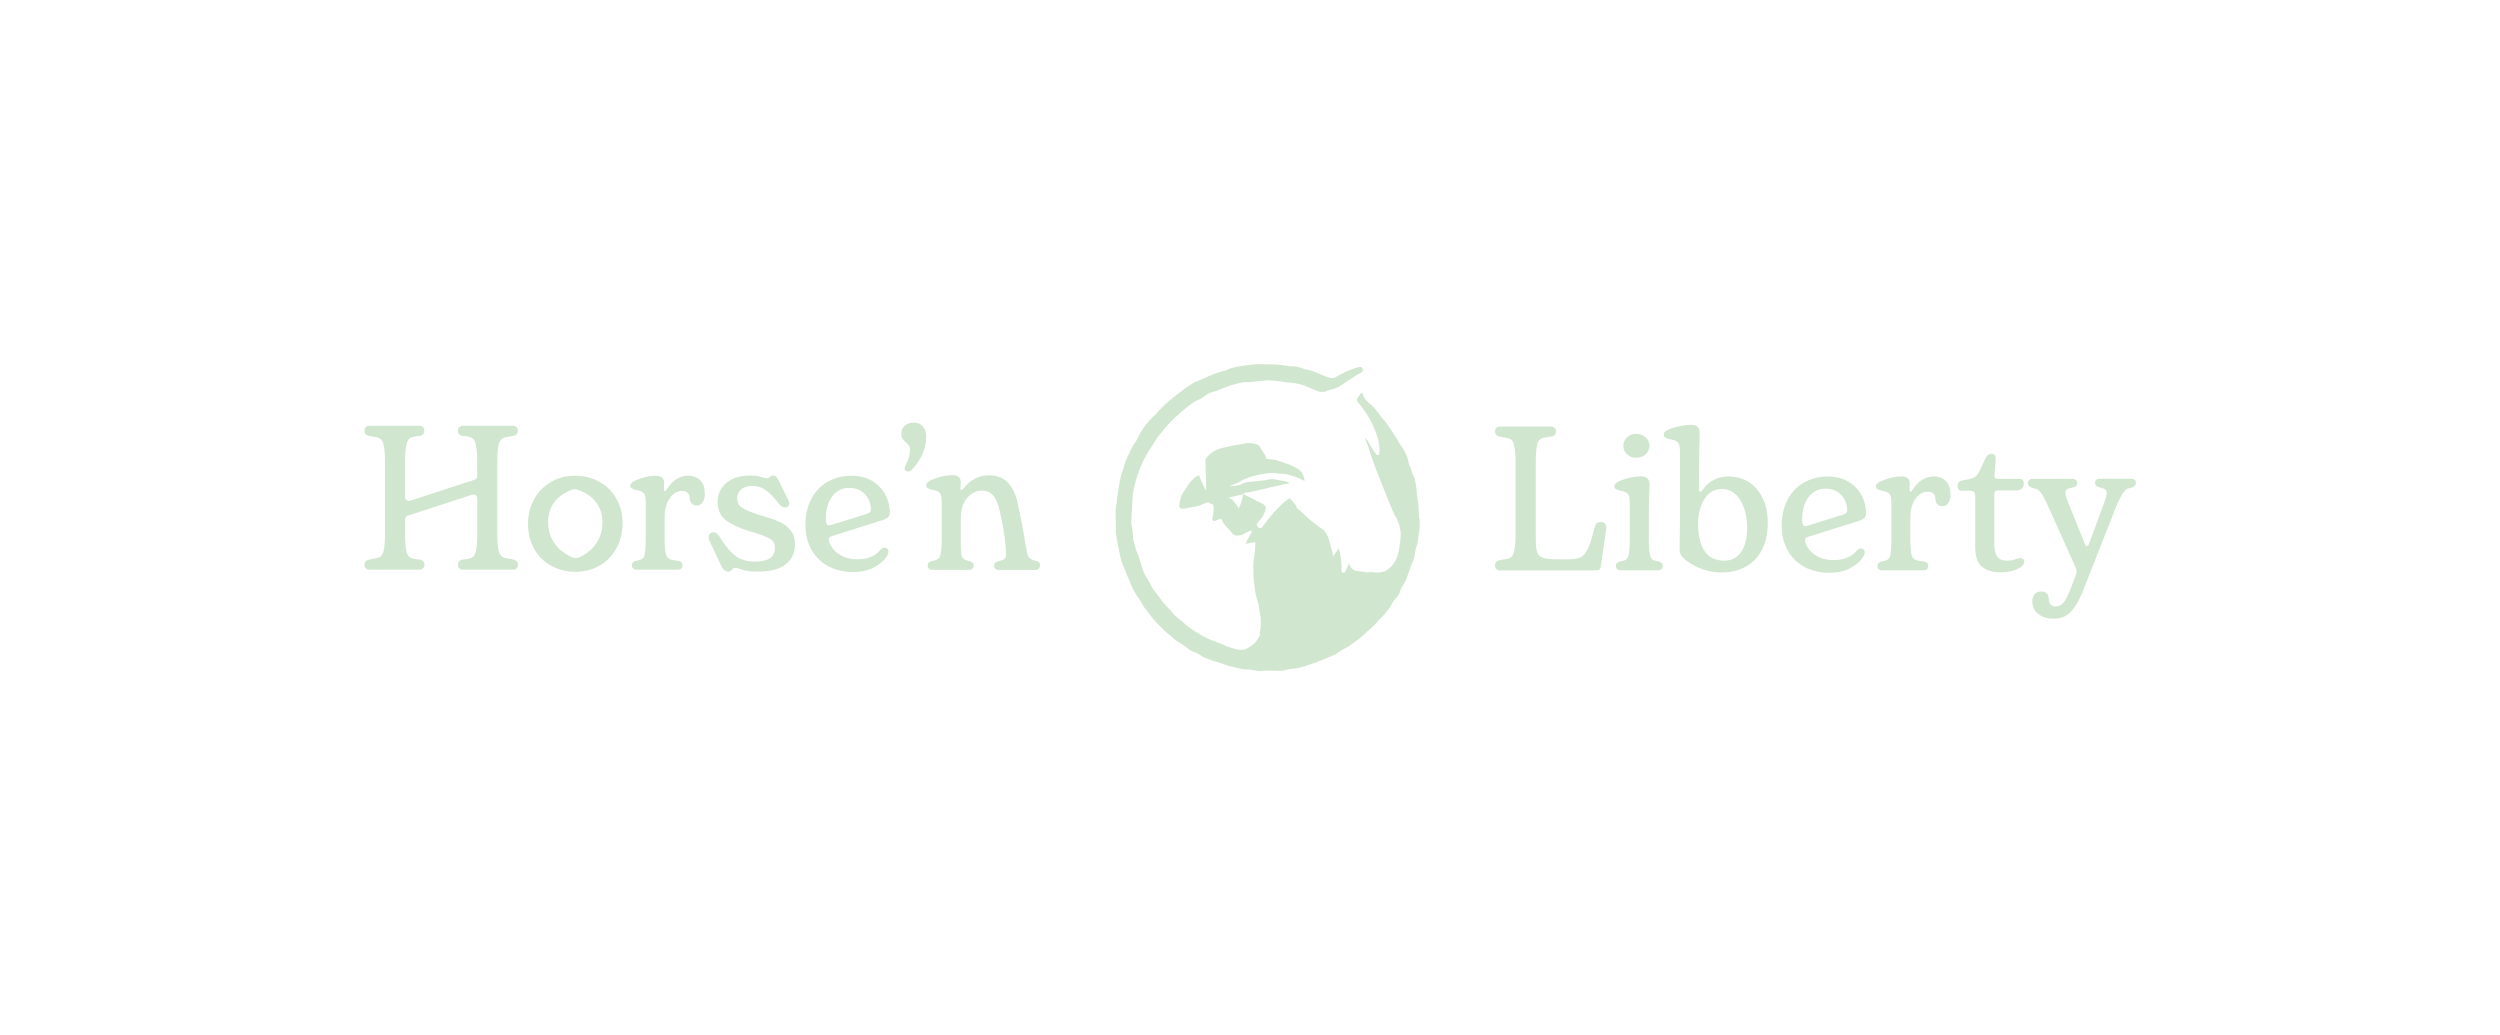<?xml version="1.0" encoding="UTF-8"?>
<svg id="Calque_1" data-name="Calque 1" xmlns="http://www.w3.org/2000/svg" viewBox="0 0 328.49 136.03">
  <defs>
    <style>
      .cls-1 {
        fill: #d0e6ce;
        stroke-width: 0px;
      }
    </style>
  </defs>
  <g>
    <g>
      <path class="cls-1" d="M196.6,74.74c-.11-.13-.16-.27-.16-.43,0-.38.19-.61.57-.7l.59-.11c.45-.05.76-.15.94-.28.18-.13.31-.34.38-.61.14-.61.22-1.33.22-2.16v-9.93c0-.79-.07-1.5-.22-2.13-.05-.27-.18-.48-.36-.62-.19-.14-.51-.24-.96-.3l-.59-.11c-.38-.09-.57-.32-.57-.7,0-.16.05-.31.16-.43.11-.13.26-.19.46-.19h6.75c.2,0,.35.06.47.19.12.13.18.27.18.43,0,.4-.2.63-.59.7l-.59.08c-.43.05-.74.15-.92.3-.18.14-.31.36-.38.65-.13.72-.19,1.42-.19,2.11v10.07c0,.88.05,1.51.15,1.89.1.38.33.64.7.8.37.15.99.23,1.85.23h1.62c.63,0,1.12-.07,1.47-.22.35-.14.66-.44.92-.89.26-.45.52-1.16.77-2.13l.3-1.08c.11-.4.36-.59.76-.59.25,0,.45.09.59.27.14.18.19.42.13.73l-.73,4.94c-.04.16-.09.28-.18.34-.08.06-.22.09-.42.09h-12.66c-.2,0-.35-.06-.46-.19Z"/>
      <path class="cls-1" d="M212.31,74.37c0-.29.15-.48.46-.57l.35-.08c.29-.05.49-.14.61-.26.12-.12.2-.29.26-.53.11-.63.16-1.31.16-2.05v-4.7c0-.65-.08-1.07-.24-1.28-.16-.21-.53-.35-1.11-.45-.25-.07-.43-.15-.53-.23-.1-.08-.15-.19-.15-.34,0-.13.07-.26.22-.39.14-.13.36-.26.65-.36.4-.16.83-.29,1.3-.39.47-.1.9-.15,1.3-.15.77,0,1.16.35,1.16,1.05,0,.16-.02.57-.05,1.22-.04.86-.05,1.64-.05,2.32v3.7c0,.86.05,1.55.16,2.05.04.23.12.41.24.53.13.12.32.2.59.26l.38.08c.31.09.46.28.46.57,0,.16-.05.3-.16.41-.11.11-.28.16-.51.16h-4.81c-.45,0-.67-.19-.67-.57ZM213.79,59.7c-.32-.3-.49-.67-.49-1.12s.16-.8.49-1.11c.32-.31.73-.46,1.21-.46s.9.15,1.23.46c.33.31.5.68.5,1.11s-.17.82-.5,1.12c-.33.3-.74.45-1.23.45s-.89-.15-1.21-.45Z"/>
      <path class="cls-1" d="M223.62,74.76c-.82-.3-1.52-.69-2.12-1.17-.31-.25-.52-.47-.63-.66-.12-.19-.18-.44-.18-.74.04-2.02.05-3.42.05-4.21v-8.62c0-.63-.09-1.04-.27-1.24-.18-.2-.57-.34-1.16-.43-.25-.05-.43-.13-.54-.22-.11-.09-.16-.22-.16-.38,0-.31.3-.56.89-.76.4-.14.84-.27,1.34-.36.49-.1.94-.15,1.34-.15s.71.09.89.27c.18.18.27.47.27.86l-.03,1.19c-.05.76-.08,6.22-.08,6.22,0,.16.05.24.16.24s.2-.05.27-.16c.4-.59.89-1.05,1.47-1.36.58-.32,1.24-.47,1.96-.47,1.57,0,2.82.56,3.77,1.67.94,1.12,1.42,2.59,1.42,4.43,0,1.39-.26,2.56-.77,3.54-.51.97-1.22,1.71-2.13,2.21-.91.5-1.95.76-3.12.76-.94,0-1.81-.15-2.63-.45ZM223.97,72.4c.57.85,1.44,1.27,2.61,1.27.95,0,1.69-.39,2.21-1.16.52-.77.78-1.82.78-3.13,0-1.46-.3-2.68-.9-3.66-.6-.98-1.41-1.47-2.42-1.47s-1.74.44-2.29,1.32c-.56.88-.84,2.01-.84,3.37,0,1.46.28,2.61.85,3.46Z"/>
      <path class="cls-1" d="M234.93,65.55c.55-.97,1.28-1.71,2.2-2.2.92-.49,1.93-.74,3.02-.74,1.46,0,2.64.43,3.55,1.3.91.86,1.41,1.98,1.5,3.35.02.32-.04.57-.16.73-.13.16-.35.3-.68.41l-6.69,2.11c-.23.07-.38.16-.45.26-.06.1-.08.23-.04.39.2.7.63,1.28,1.3,1.74.67.46,1.48.69,2.46.69.68,0,1.28-.11,1.78-.32s.91-.51,1.22-.89c.2-.22.39-.32.57-.32.14,0,.27.05.36.14s.15.22.15.38c0,.09-.03.21-.08.35-.27.59-.81,1.13-1.62,1.61s-1.8.72-2.97.72-2.28-.25-3.23-.76c-.95-.5-1.68-1.22-2.21-2.16-.53-.94-.8-2.02-.8-3.24,0-1.37.27-2.54.82-3.51ZM236.9,68.92c.06.14.16.22.28.22.04,0,.13-.02.27-.05l4.7-1.46c.23-.07.39-.17.47-.28s.11-.27.09-.47c-.07-.81-.36-1.46-.88-1.94-.51-.49-1.16-.73-1.93-.73-.97,0-1.73.37-2.28,1.12s-.82,1.72-.82,2.93c0,.31.03.53.09.67Z"/>
      <path class="cls-1" d="M246.69,74.37c0-.27.16-.47.49-.59l.32-.05c.31-.07.52-.17.65-.3.13-.13.21-.31.24-.54.09-.52.13-1.19.13-2v-4.7c0-.65-.08-1.07-.24-1.28-.16-.21-.53-.35-1.11-.45-.25-.07-.43-.15-.53-.23-.1-.08-.15-.19-.15-.34,0-.13.07-.26.22-.39.14-.13.36-.26.65-.36.86-.36,1.68-.54,2.46-.54s1.11.32,1.11.95l-.03.78c0,.18.05.27.14.27s.17-.06.24-.19c.34-.58.76-1.02,1.24-1.34.49-.32,1.02-.47,1.59-.47.67,0,1.2.21,1.59.62.4.41.59,1,.59,1.75,0,.45-.09.82-.28,1.11-.19.29-.45.43-.77.43-.52,0-.83-.26-.92-.78,0-.76-.35-1.13-1.05-1.13-.61,0-1.14.32-1.59.95-.45.63-.67,1.47-.67,2.51v2.81c0,.85.05,1.52.16,2.02.05.23.16.41.31.54s.4.22.74.27l.57.08c.22.04.36.1.45.2.08.1.12.23.12.39,0,.38-.23.57-.68.57h-5.32c-.45,0-.67-.19-.67-.57Z"/>
      <path class="cls-1" d="M260.36,74.43c-.55-.52-.82-1.35-.82-2.48v-6.61c0-.36-.05-.59-.15-.7-.1-.11-.32-.16-.66-.16h-.92c-.4,0-.59-.22-.59-.65,0-.18.05-.33.15-.46.1-.13.25-.21.45-.24.72-.11,1.21-.22,1.48-.35s.49-.33.66-.62c.17-.29.46-.91.88-1.86.09-.22.2-.38.34-.5.14-.12.31-.18.53-.18.14,0,.27.05.36.16.1.11.15.27.15.49,0,.32-.04.83-.11,1.51l-.05.67v.05c0,.27.13.41.4.41h2.73c.27,0,.46.05.57.15.11.1.16.26.16.47,0,.29-.09.51-.26.67-.17.16-.42.24-.74.24h-2.4c-.16,0-.28.04-.36.11s-.12.21-.12.4v6.45c0,.86.14,1.46.41,1.78s.7.49,1.3.49c.41,0,.8-.07,1.16-.22.29-.07.48-.11.57-.11.32,0,.49.15.49.46,0,.4-.32.73-.96,1s-1.35.4-2.15.4c-1.1,0-1.92-.26-2.47-.78Z"/>
      <path class="cls-1" d="M267.78,80.65c-.49-.42-.74-.97-.74-1.63,0-.41.11-.73.32-.96.22-.23.49-.34.84-.34.61,0,.95.31,1,.92,0,.7.3,1.05.89,1.05.41,0,.77-.18,1.07-.54.3-.36.63-1.04,1.01-2.05l.57-1.48c.09-.27.13-.46.13-.57,0-.16-.05-.31-.13-.46l-3.4-7.58c-.31-.72-.62-1.37-.94-1.94-.18-.27-.34-.47-.49-.61-.14-.13-.34-.23-.59-.28l-.3-.08c-.2-.07-.34-.15-.43-.24s-.13-.22-.13-.38.06-.3.18-.41c.12-.11.29-.16.53-.16h5.05c.23,0,.41.05.53.15.12.1.18.23.18.39,0,.31-.15.5-.46.57l-.35.08c-.49.07-.73.29-.73.65,0,.32.21.97.62,1.94l1.97,4.86c.05.14.13.22.22.22.11,0,.19-.06.24-.19l1.84-4.97c.36-.95.54-1.57.54-1.84,0-.36-.23-.58-.68-.65l-.35-.11c-.18-.05-.31-.13-.39-.22-.08-.09-.12-.21-.12-.35,0-.36.22-.54.68-.54h3.99c.47,0,.7.18.7.54,0,.27-.17.48-.51.62l-.35.08c-.23.05-.42.15-.55.28s-.27.32-.42.55c-.32.54-.61,1.15-.86,1.84l-4.16,10.56c-.43,1.08-.85,1.9-1.25,2.46-.41.56-.82.94-1.24,1.15-.42.21-.93.31-1.53.31-.81,0-1.46-.21-1.96-.63Z"/>
    </g>
    <g>
      <path class="cls-1" d="M83.02,74.28c0-.27.16-.47.49-.59l.32-.05c.31-.07.52-.17.65-.3.13-.13.21-.31.24-.54.09-.52.13-1.19.13-2v-4.7c0-.65-.08-1.07-.24-1.28-.16-.21-.53-.35-1.11-.45-.25-.07-.43-.15-.53-.23-.1-.08-.15-.19-.15-.34,0-.13.07-.26.22-.39.14-.13.36-.26.65-.36.86-.36,1.68-.54,2.46-.54s1.11.32,1.11.95l-.03.78c0,.18.04.27.13.27s.17-.06.24-.19c.34-.58.76-1.02,1.24-1.34.49-.32,1.02-.47,1.59-.47.67,0,1.2.21,1.59.62.4.41.59,1,.59,1.75,0,.45-.09.82-.28,1.11s-.45.43-.77.43c-.52,0-.83-.26-.92-.78,0-.76-.35-1.13-1.05-1.13-.61,0-1.14.32-1.59.95-.45.63-.67,1.47-.67,2.51v2.81c0,.85.05,1.52.16,2.02.05.23.16.41.31.54.15.13.4.22.74.27l.57.08c.22.04.36.1.45.2.08.1.12.23.12.39,0,.38-.23.57-.67.57h-5.32c-.45,0-.67-.19-.67-.57Z"/>
      <path class="cls-1" d="M97.72,74.92c-.5-.13-1.19-.51-1.46-.16-.07.09-.16.17-.26.24-.1.07-.21.11-.34.11-.2,0-.38-.08-.54-.24-.16-.16-.33-.45-.51-.86l-1.38-2.94c-.07-.16-.11-.32-.11-.49,0-.22.07-.38.2-.49s.28-.16.45-.16c.14,0,.27.04.36.12.1.08.24.24.42.47.74,1.21,1.44,2.05,2.11,2.54.67.49,1.51.73,2.54.73.86,0,1.52-.14,1.96-.43.44-.29.66-.75.66-1.38,0-.54-.22-.94-.65-1.19-.43-.25-1.15-.53-2.16-.84l-.67-.19c-1.26-.4-2.25-.87-2.97-1.42-.72-.55-1.08-1.35-1.08-2.42,0-.97.38-1.79,1.13-2.44.76-.66,1.82-.99,3.19-.99.47,0,.9.02,1.28.15.83.27,1.02.24,1.2.08.16-.15.3-.23.45-.23.18,0,.45-.1.94,1l1.13,2.27c.07.13.11.25.11.38,0,.16-.06.29-.18.39-.12.1-.25.15-.39.15-.27,0-.52-.14-.76-.43-.67-.86-1.26-1.48-1.78-1.85-.52-.37-1.11-.55-1.75-.55s-1.12.15-1.47.45c-.35.3-.53.69-.53,1.17,0,.56.22.98.67,1.26.45.28,1.19.59,2.21.93l.57.16c.86.25,1.57.5,2.13.76.56.25,1.03.62,1.43,1.09s.59,1.09.59,1.85c0,1.12-.41,1.99-1.23,2.63-.82.64-2.02.96-3.6.96-.77,0-1.41-.06-1.92-.19Z"/>
      <path class="cls-1" d="M106.65,65.45c.55-.97,1.28-1.71,2.2-2.2.92-.49,1.93-.74,3.02-.74,1.46,0,2.64.43,3.55,1.3.91.86,1.41,1.98,1.5,3.35.02.32-.04.57-.16.73-.13.16-.35.3-.67.41l-6.69,2.11c-.23.07-.38.16-.45.26-.06.1-.08.23-.04.39.2.7.63,1.28,1.3,1.74s1.48.69,2.46.69c.68,0,1.28-.11,1.78-.32.5-.22.91-.51,1.21-.89.2-.22.39-.32.57-.32.14,0,.27.05.36.14.1.09.15.22.15.38,0,.09-.03.21-.08.35-.27.59-.81,1.13-1.62,1.61-.81.48-1.8.72-2.97.72s-2.28-.25-3.23-.76-1.68-1.22-2.21-2.16c-.53-.94-.8-2.02-.8-3.24,0-1.37.27-2.54.82-3.51ZM108.62,68.82c.06.14.16.22.28.22.04,0,.13-.02.27-.05l4.7-1.46c.23-.07.39-.17.47-.28s.11-.27.09-.47c-.07-.81-.36-1.46-.88-1.94-.51-.49-1.16-.73-1.93-.73-.97,0-1.73.37-2.28,1.12-.55.75-.82,1.72-.82,2.93,0,.31.03.53.09.67Z"/>
      <path class="cls-1" d="M67.47,73.52l-.59-.11c-.45-.05-.77-.15-.94-.3-.18-.14-.31-.35-.38-.62-.14-.52-.22-1.23-.22-2.13v-9.93c0-.83.07-1.55.22-2.16.09-.27.22-.47.39-.61.17-.14.48-.23.93-.28l.59-.11c.38-.09.57-.32.57-.7,0-.16-.05-.31-.16-.43-.11-.13-.26-.19-.46-.19h-6.64c-.2,0-.35.06-.46.19-.11.13-.16.27-.16.43,0,.38.19.61.57.7l.49.05c.43.05.73.15.9.3.17.14.29.35.36.62.14.63.22,1.34.22,2.13v2.19c0,.21-.14.4-.34.47l-8.49,2.77c-.32.1-.65-.13-.65-.47v-4.96c0-.83.08-1.55.24-2.16.07-.25.19-.45.35-.59.16-.14.46-.24.89-.3l.49-.05c.38-.09.57-.32.57-.7,0-.16-.05-.31-.16-.43-.11-.13-.26-.19-.46-.19h-6.64c-.2,0-.35.06-.46.19-.11.13-.16.27-.16.43,0,.38.19.61.57.7l.59.11c.45.05.76.15.94.28.18.13.31.34.38.61.14.52.22,1.24.22,2.16v9.93c0,.85-.06,1.55-.19,2.11-.09.29-.23.5-.4.65-.18.14-.5.24-.94.3l-.59.11c-.38.09-.57.32-.57.7,0,.16.05.31.16.43.11.13.26.19.46.19h6.64c.2,0,.35-.06.46-.19.11-.13.16-.27.16-.43,0-.38-.19-.61-.57-.7l-.49-.05c-.45-.05-.76-.16-.93-.31-.17-.15-.29-.37-.36-.66-.13-.56-.19-1.25-.19-2.08v-2.2c0-.21.14-.4.34-.47l8.49-2.77c.32-.1.65.13.65.47v4.97c0,.86-.07,1.58-.22,2.13-.07.27-.19.48-.36.62-.17.14-.47.24-.9.3l-.49.05c-.38.09-.57.32-.57.7,0,.16.05.31.16.43.11.13.26.19.46.19h6.64c.2,0,.35-.06.46-.19.11-.13.16-.27.16-.43,0-.38-.19-.61-.57-.7Z"/>
      <path class="cls-1" d="M80.99,65.52c-.54-.95-1.28-1.68-2.23-2.21-.94-.53-2.01-.8-3.2-.8s-2.23.27-3.17.82c-.94.55-1.68,1.31-2.21,2.27-.53.96-.8,2.04-.8,3.23s.27,2.31.8,3.27c.53.95,1.27,1.7,2.23,2.23.95.53,2.02.8,3.21.8s2.22-.27,3.16-.81c.94-.54,1.67-1.3,2.21-2.27.54-.97.81-2.08.81-3.32s-.27-2.25-.81-3.2ZM76.17,73.22c-.31.14-.66.15-.97.02-.97-.41-3.07-1.61-3.18-4.46-.12-2.97,2.19-4.09,3.11-4.42.24-.09.5-.09.74-.02.93.29,3.28,1.32,3.29,4.29,0,2.85-2.04,4.14-2.99,4.58Z"/>
      <path class="cls-1" d="M119,61.85c-.09-.08-.14-.19-.14-.31s.05-.27.14-.44c.38-.71.57-1.38.57-2.02,0-.22-.05-.39-.14-.52-.09-.13-.22-.26-.38-.41-.2-.16-.35-.33-.46-.49s-.16-.4-.16-.71c0-.4.15-.74.44-1.01.29-.27.67-.41,1.14-.41.53,0,.94.16,1.24.49.3.33.45.79.45,1.39,0,.78-.17,1.55-.52,2.3-.35.75-.8,1.42-1.36,2-.16.16-.33.25-.49.25-.13,0-.24-.04-.33-.12Z"/>
      <path class="cls-1" d="M121.89,74.32c0-.29.15-.48.46-.57l.35-.08c.29-.07.5-.17.63-.29.13-.12.21-.3.25-.53.11-.51.16-1.19.16-2.04v-4.74c0-.65-.08-1.09-.25-1.29-.16-.21-.54-.36-1.12-.45-.25-.07-.43-.15-.53-.23-.1-.08-.15-.2-.15-.34,0-.13.07-.26.22-.4.15-.14.36-.26.65-.37.87-.36,1.73-.55,2.56-.55.74,0,1.12.3,1.12.9l-.03.82c0,.07,0,.13.01.16,0,.04.04.05.1.05.07,0,.16-.06.27-.19.91-1.14,2.04-1.72,3.41-1.72,1.04,0,1.87.34,2.49,1.02.63.68,1.07,1.69,1.32,3.04.42,2.02.69,3.44.82,4.28.02.09.05.32.11.68.11.65.19,1.07.25,1.25.05.25.15.45.3.6.15.15.35.25.63.33l.3.05c.29.09.44.27.44.55,0,.18-.06.33-.18.45-.12.12-.3.18-.56.18h-4.61c-.24,0-.41-.05-.52-.16s-.16-.25-.16-.41c0-.27.15-.45.44-.55l.33-.08c.29-.07.49-.17.61-.29.12-.12.18-.28.18-.48,0-.25-.04-.82-.11-1.69-.13-1.16-.35-2.47-.68-3.93-.2-.96-.48-1.68-.85-2.14-.36-.46-.87-.69-1.53-.69-.76,0-1.42.33-1.96.99-.55.66-.82,1.59-.82,2.77v2.94c0,.75.03,1.31.08,1.69.04.22.12.39.25.52.13.13.33.23.6.3l.33.08c.29.11.44.29.44.55,0,.16-.06.3-.18.41-.12.11-.3.16-.53.16h-4.66c-.45,0-.68-.19-.68-.57Z"/>
    </g>
  </g>
  <path class="cls-1" d="M186.47,68.18c0-.35-.04-.7-.06-1.04-.01-.35-.01-.7-.05-1.04-.03-.35-.13-.68-.18-1.03-.05-.35-.01-.7-.08-1.04-.07-.34-.11-.69-.19-1.03-.1-.38-.34-.72-.43-1.1-.05-.23-.12-.46-.24-.67-.21-.36-.18-.82-.34-1.2-.14-.32-.31-.62-.46-.94-.15-.31-.41-.57-.58-.87-.17-.3-.33-.6-.52-.9-.18-.29-.38-.58-.58-.86-.2-.28-.37-.59-.58-.86-.21-.27-.45-.53-.67-.79-.23-.26-.83-1.15-1.09-1.38-.23-.21-.64-.57-.64-.57-.59-.46-.75-1.16-.75-1.16-.06-.07-.17-.07-.23,0l-.34.47c-.19.19-.2.51-.02.71,1.02,1.07,3.12,4.39,2.78,6.76-.03.17-.25.23-.36.1-.54-.66-.89-1.47-1.45-2.23-.01-.01,0,.03,0,.05-.03-.05-.05-.08-.05-.08,0,0,.02.05.05.14,0,.14.03.23.06.31.08.16.15.32.21.48.15.44.32.96.44,1.36.26.86,2.29,6.1,3.2,8.08l.04-.05s.03.06.04.09c.15.32.31.62.4.92.1.35.18.68.22.98.05.37.01.72,0,1-.02.5-.12.85-.13.99-.02.16-.07.53-.19,1-.07.29-.17.61-.37.94-.16.27-.35.54-.62.8-.26.25-.51.45-.79.55-.33.13-.67.16-.96.17-.56.01-.97-.12-.97-.12,0,0,0,.07,0,.07-.42.06-.78-.06-1.08-.09-.45-.04-.8-.07-1.04-.22-.47-.3-.58-.73-.62-.86,0-.01,0,0,0,.02-.24.54-.25.53-.48,1.07-.12.26-.51.19-.51-.1-.01-.33.04-.66,0-.96-.04-.36-.08-.69-.12-.96-.08-.51-.17-.88-.22-.96,0-.01-.09,0-.09.02-.23.39-.27.36-.51.75-.08.13-.17.12-.2-.04-.06-.35-.15-.72-.26-1.07-.11-.38-.18-.77-.3-1.09-.23-.6-.56-.96-.56-.97,0,0,.04,0,.04,0-.37-.22-.68-.49-.99-.72-.36-.25-.67-.51-.96-.75-.34-.28-.63-.57-.89-.83-.34-.33-.69-.56-.91-.82,0,0,.1-.08.1-.08-.26-.35-.3-.32-.57-.67-.45-.54-.33-.38-.37-.38-.04,0-.32.17-.68.46-.2.17-.4.38-.61.59-.19.19-.51.48-.82.85-.24.3-.52.61-.76.91-.3.38-.54.74-.71.95-.14.19-.43.2-.61,0-.14-.16-.14-.4,0-.57.17-.23.44-.48.62-.77.22-.37.37-.76.43-.98.09-.32-.15-.61-.46-.74-.34-.15-.77-.4-1.2-.62-.49-.26-.97-.48-1.21-.62-.07-.04-.06-.15.02-.17.39-.1.8-.09,1.18-.19.4-.1.79-.18,1.17-.27.41-.09.8-.21,1.16-.29.43-.09.82-.18,1.17-.26.51-.11.92-.19,1.18-.25.08-.02.08-.12,0-.15-.36-.1-.72-.19-1.09-.24-.36-.05-.73-.16-1.1-.16-.37,0-.74.14-1.1.17-.37.03-.74.06-1.09.12-.38.06-.76.03-1.1.11-.4.08-.73.3-1.04.38-.51.13-.91.12-1.1.15-.04,0-.08-.05-.04-.07.21-.1.58-.21,1.02-.41.29-.14.6-.36.98-.51.32-.12.67-.25,1.04-.36.34-.1.71-.15,1.08-.22.35-.07.72-.13,1.09-.16.36-.03.73.04,1.1.06.36.02.73.02,1.09.1.42.09.82.22,1.18.35.54.2.95.43,1.12.5.07.03.09-.05.06-.12-.13-.41-.22-.83-.49-1.13-.28-.3-.69-.46-1.05-.66-.36-.2-.75-.32-1.13-.44-.42-.13-.8-.32-1.16-.39-.66-.11-1.16-.1-1.22-.1,0,0,.06-.02.06-.02-.07-.3-.29-.64-.47-.94-.28-.48-.59-.88-.59-.88-.36-.15-.77-.26-1.19-.27-.4-.02-.8.11-1.2.17-.42.06-.83.11-1.19.2-.48.12-.89.22-1.18.27-.4.07-.91.29-1.31.56-.53.37-.95.87-.92,1.09.02.13.03.57.03,1.11,0,0,0,0,0,0q.02.67.05,1.34c.02.67,0,.67.02,1.34,0,.11-.04.12-.09.02-.2-.35-.35-.67-.47-.96-.2-.45-.32-.73-.39-.95-.36.21-.66.42-.93.7-.29.3-.5.64-.71.97-.23.36-.5.68-.64,1.03-.18.45-.23.9-.3,1.21-.07.3.17.57.47.54.26-.02.59-.11,1-.19.3-.06.65-.09,1.03-.19.31-.08.61-.27.97-.39.3-.1.41-.05.43-.05,0,0,.01.01.01.01.14.14.49.23.5.23.13.23.15.62.09,1.02-.07.47-.22.94-.12,1.06.22.26.58-.07.82-.11.57-.2.17-.01.88.85.2.24.53.48.81.9.19.28.46.4.78.38.19-.04.44-.04.62-.12.26-.12.58-.3.82-.42.36-.19.58-.25.26.34-.32.59-.65,1.14-.64,1.25,0,.05.08.02.14,0,.06,0,1.12-.21,1.12-.18,0,0,.01.59-.07,1.36-.05.42-.14.89-.19,1.36-.04.36.03.72.03,1.07,0,.36,0,.71.02,1.06.03.36.07.71.12,1.06.06.35.09.71.17,1.05.09.34.18.69.3,1.02,0,0,.09.42.17,1,.04.3.14.64.16,1,.03.34,0,.69-.01,1.02,0,.37-.08.7-.15,1l.11.02c-.07.35-.3.64-.49.92-.19.29-.45.5-.74.69-.29.18-.57.42-.92.48-.33.05-.7.04-1.05-.05-.37-.09-.74-.23-1.1-.34-.37-.12-.7-.32-1.06-.46-.36-.14-.73-.24-1.08-.4-.35-.16-.71-.31-1.04-.49-.34-.18-.67-.38-.99-.59-.32-.2-.65-.42-.96-.64-.31-.23-.58-.51-.87-.75-.3-.24-.61-.47-.89-.73-.28-.26-.49-.59-.75-.87-.26-.28-.56-.53-.8-.83-.24-.3-.45-.62-.67-.93-.22-.31-.51-.58-.71-.9-.21-.32-.34-.69-.53-1.02-.18-.34-.42-.64-.59-.99-.15-.31-.23-.66-.35-.99-.13-.36-.25-.72-.36-1.09-.11-.4-.32-.78-.42-1.19-.09-.37-.23-.73-.3-1.11-.07-.37-.06-.77-.11-1.15-.05-.38-.15-.76-.17-1.14-.02-.38.04-.77.04-1.15,0-.18.05-.35.06-.53.01-.38-.01-.75.03-1.13.04-.37.03-.76.09-1.13.07-.37.14-.75.23-1.11.09-.36.2-.73.32-1.09.11-.36.25-.71.39-1.06.14-.35.29-.7.45-1.04.16-.34.37-.66.55-.99.18-.33.42-.63.62-.95.2-.32.37-.66.59-.96.24-.33.52-.64.77-.96.13-.16.25-.33.39-.48.34-.38.69-.76,1.06-1.11.27-.26.55-.52.83-.76.29-.25.57-.49.87-.72.3-.23.59-.48.9-.68.32-.21.69-.32,1.01-.51.34-.19.63-.48.96-.64.35-.17.75-.23,1.1-.37.36-.15.71-.31,1.07-.43.37-.13.73-.27,1.09-.36.38-.1.75-.21,1.12-.28.39-.08.78-.02,1.16-.06.39-.05.77-.09,1.14-.11.39-.02.78-.12,1.15-.12.4,0,.78.06,1.15.09.4.03.77.11,1.14.17.4.06.79.04,1.15.11.4.09.78.16,1.13.26.41.12.74.34,1.06.46.46.17.82.3,1.07.42.25-.01.48.02.74.01.45-.26,1.26-.41,1.28-.42.11-.04.51-.18.93-.49.39-.29,2.21-1.49,2.58-1.64.39-.15.2-.79-.22-.72,0,0-1.29.21-3.2,1.37-.17.1-.68.12-1.05-.04-.32-.14-.65-.27-.98-.39-.33-.12-.64-.31-.97-.41-.33-.11-.69-.15-1.03-.24-.34-.09-.66-.26-1.01-.33-.34-.07-.71-.01-1.06-.07-.35-.05-.69-.13-1.04-.16-.35-.03-.7-.05-1.05-.06-.35-.01-.7-.02-1.05-.01-.35,0-.7-.05-1.06-.02-.36.02-.72.05-1.07.1-.36.04-.71.09-1.06.15-.35.06-.71.13-1.05.21-.35.08-.67.28-1.01.38-.34.1-.69.17-1.03.29-.41.14-.8.32-1.2.48-.3.12-.58.26-.87.39s-.61.22-.89.37c-.31.17-.61.38-.91.57-.3.19-.57.43-.87.64-.29.2-.58.43-.86.65-.28.22-.56.45-.83.68-.32.28-.61.59-.92.89-.2.18-.37.39-.55.59-.25.28-.56.52-.8.81-.23.28-.5.52-.72.81-.21.29-.41.59-.61.89-.2.3-.3.66-.48.97-.18.31-.42.59-.59.91-.17.32-.32.64-.47.97-.15.33-.33.64-.46.98-.13.33-.19.7-.31,1.04-.11.34-.24.68-.33,1.03-.09.35-.14.71-.21,1.06-.08.35-.11.71-.17,1.07-.06.35-.1.71-.14,1.07-.04.36-.13.71-.15,1.07-.02.35,0,.7,0,1.05,0,.35.01.7.03,1.05.02.35-.04.71,0,1.05.04.35.13.69.18,1.03.04.24.11.63.16.86.09.4.15.81.25,1.2.09.34.18.68.29,1.01.12.38.36.72.47,1.1.07.24.18.48.29.7.18.35.27.75.44,1.1.16.31.33.62.5.92.17.3.41.57.6.86.19.29.32.63.52.91.2.28.42.56.64.83.22.27.41.57.64.83.23.26.48.51.72.76.24.25.49.5.75.74.26.24.53.45.8.68.27.22.53.45.81.66.28.21.6.36.89.55.29.19.54.45.84.63.3.18.65.26.96.42.31.16.58.39.9.54.32.14.66.24.98.36.32.13.66.2.99.31.33.11.65.25.98.35.33.09.67.19,1.01.26.34.08.67.18,1.02.24.34.06.7.02,1.04.06.34.04.68.14,1.03.17.34.02.69-.05,1.04-.04.34,0,.69.02,1.04.01.35-.01.7.04,1.05,0,.35-.03.68-.16,1.03-.22.34-.05.7-.05,1.04-.12.34-.07.68-.18,1.01-.27.36-.1.7-.27,1.06-.38.33-.1.65-.23.98-.36.3-.12.6-.24.89-.37.32-.14.66-.24.97-.4.31-.16.57-.41.87-.59.3-.18.63-.31.92-.5.29-.19.57-.4.85-.61.28-.21.57-.41.84-.63.27-.22.5-.49.76-.72.26-.23.54-.45.78-.69s.47-.52.71-.77.5-.49.73-.76c.22-.27.44-.54.65-.82.21-.28.34-.61.54-.91.19-.29.49-.52.67-.82.18-.3.25-.67.41-.98.16-.31.38-.59.53-.91.14-.31.24-.63.36-.95s.23-.62.33-.94c.11-.36.31-.7.42-1.07.1-.34.1-.7.18-1.04.08-.34.22-.67.28-1.01.06-.34.11-.69.15-1.04.04-.35.11-.69.13-1.05.02-.35-.02-.7-.01-1.04ZM163.35,65c-.15.47-.09.49-.23.96-.14.45-.22.45-.35.86,0,.02.02.04.03.06,0,.03-.05.03-.04,0,0-.02.01-.04.02-.05-.08-.19-.28-.48-.52-.77-.2-.24-.41-.54-.77-.62-.04,0-.07-.05-.02-.06.3-.08.61-.14.93-.22.3-.08.62-.14.93-.22.05-.01.06.02.04.07Z"/>
</svg>